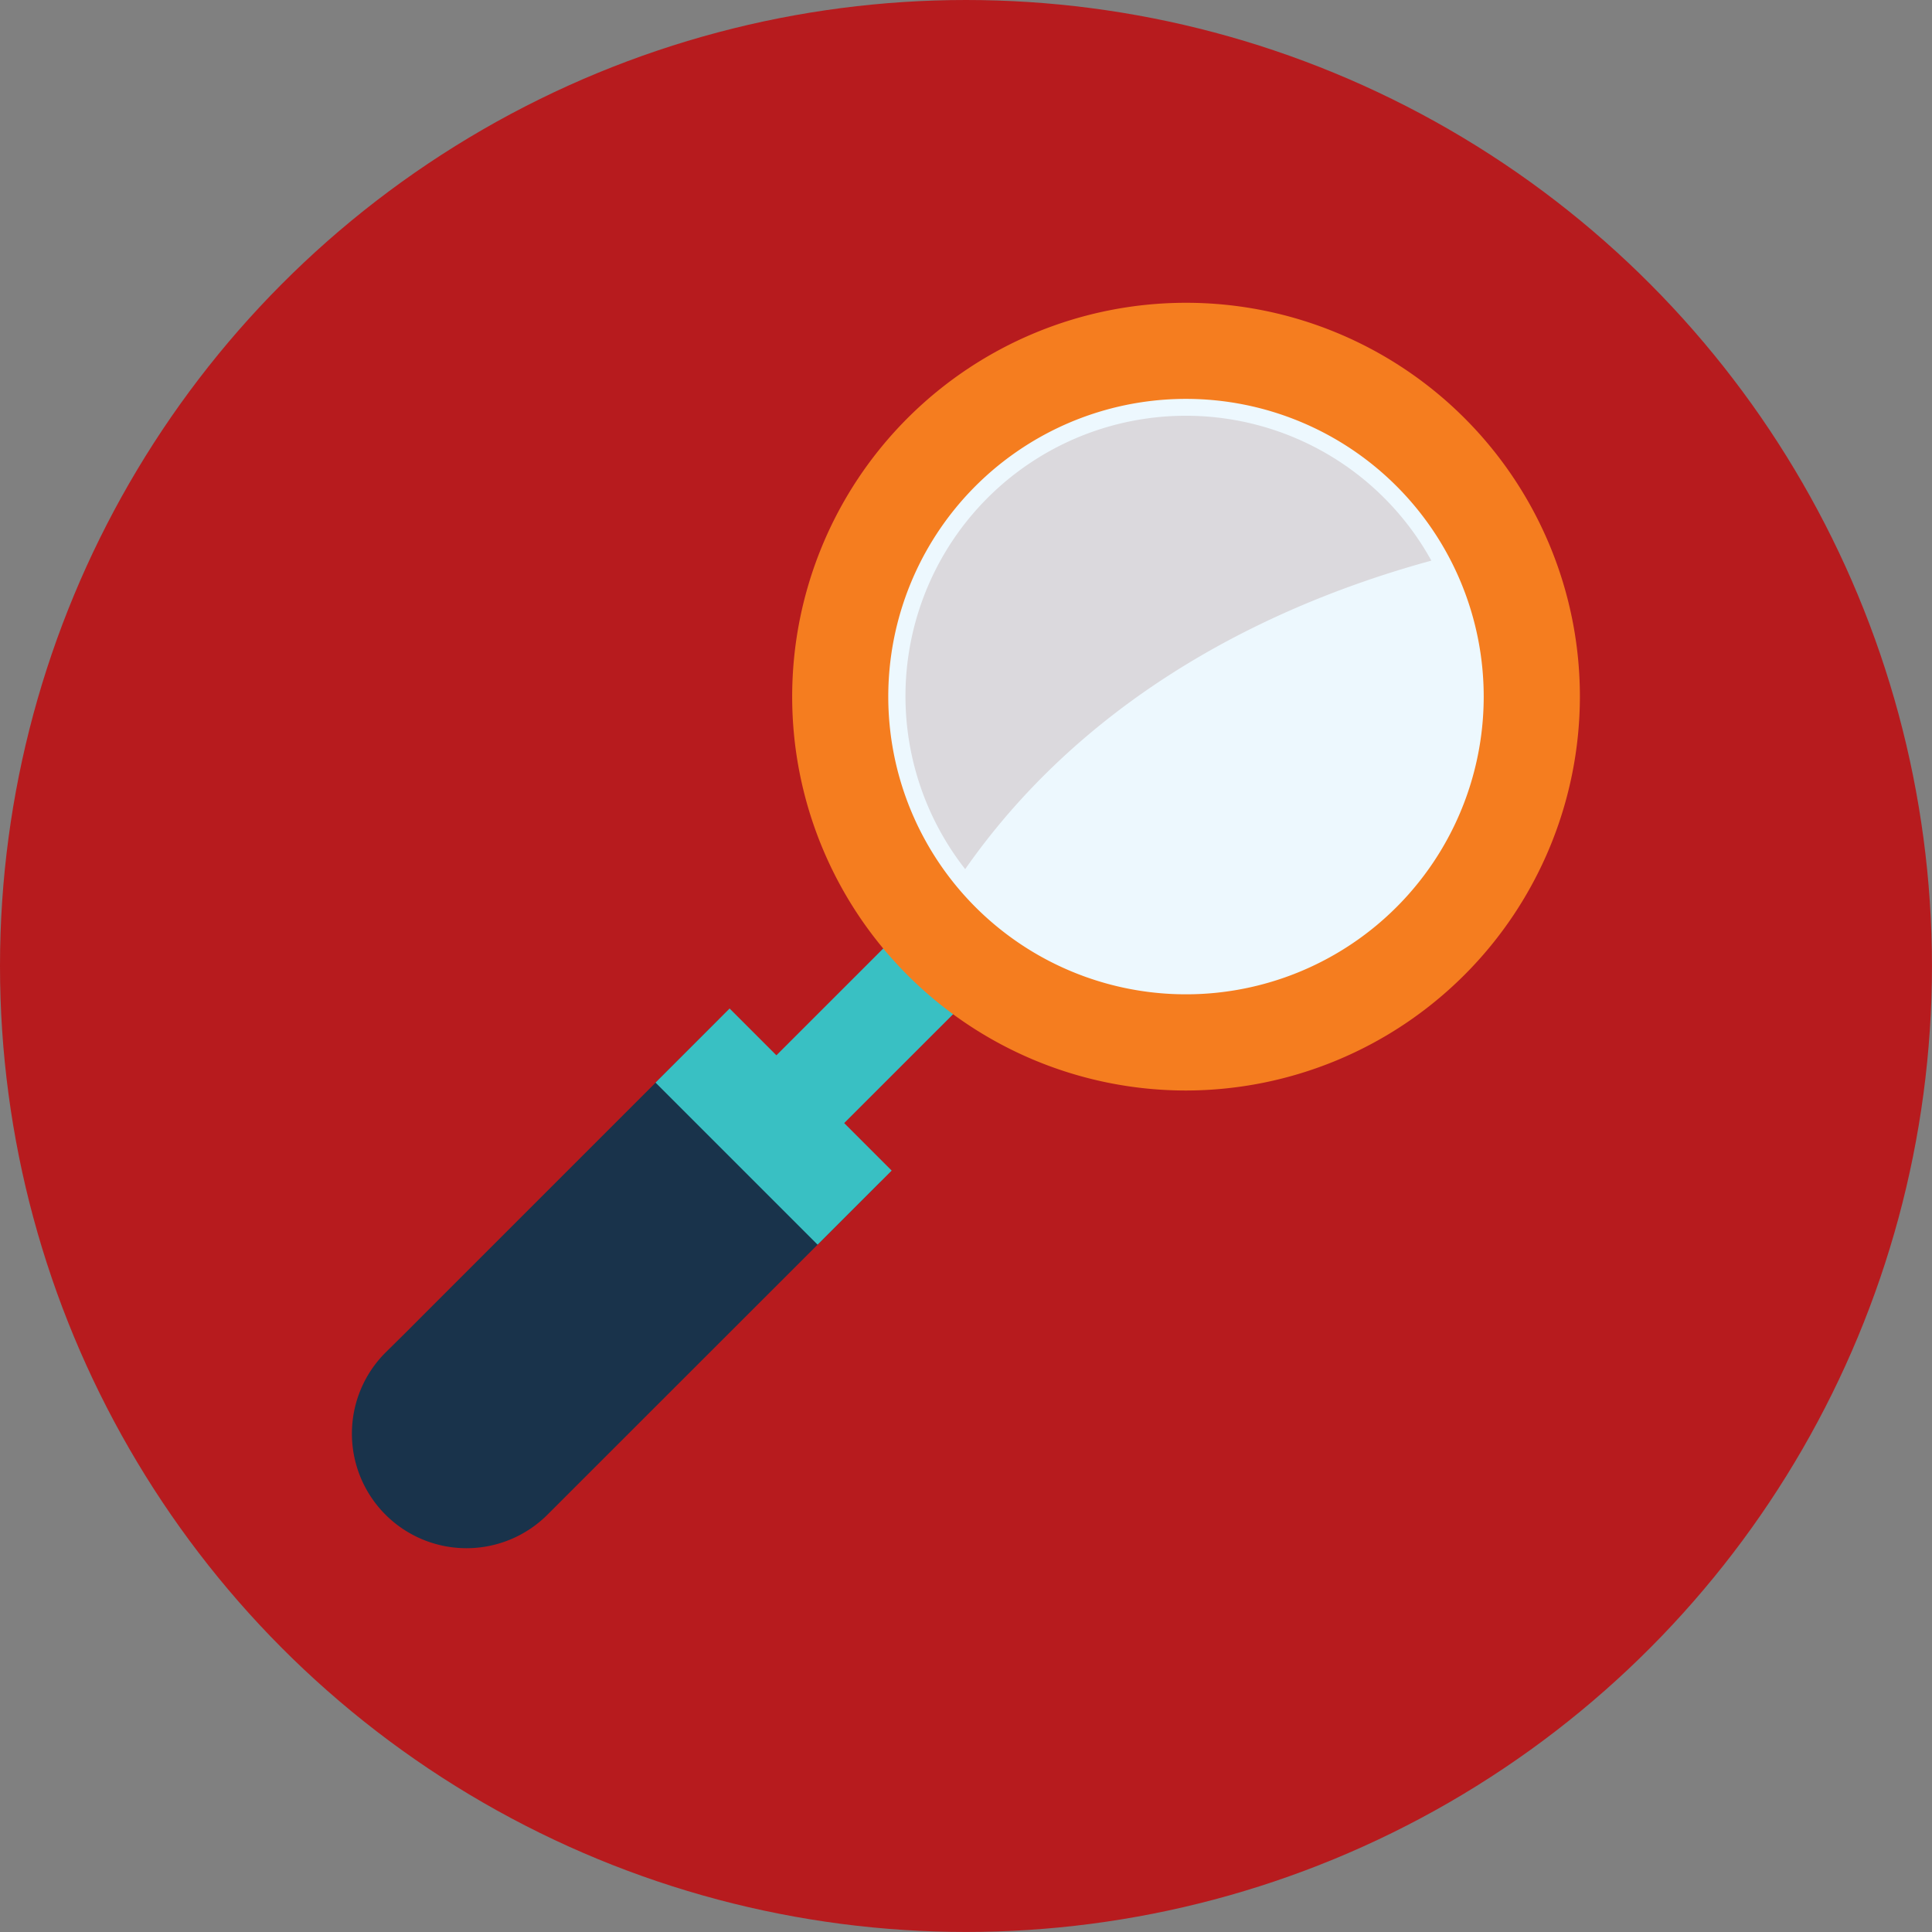 <svg id="Layer_1" data-name="Layer 1" xmlns="http://www.w3.org/2000/svg" viewBox="0 0 411.75 411.75"><rect x="0" y="0" width="411.75" height="411.75" fill="#808080" stroke="none"/><defs><style>.cls-1{fill:#b71b1e;}.cls-2{fill:#39c0c3;}.cls-3{fill:#f57d1f;}.cls-4{fill:#19334b;}.cls-5{fill:#edf8fe;}.cls-6{fill:#dbd9dd;}</style></defs><title>icon3-preview</title><circle class="cls-1" cx="205.87" cy="205.87" r="205.87"/><rect class="cls-2" x="173.42" y="218.58" width="39.94" height="20.43" transform="translate(-114.72 195.93) rotate(-44.99)"/><path class="cls-3" d="M262.37,240.18a83.94,83.94,0,1,1,83.93-84A84.06,84.06,0,0,1,262.37,240.18Z" transform="translate(-9.59 -7.77)"/><path class="cls-4" d="M197.26,259.62l-34.53-34.53-36.27,36.27,0,0-25,25-5.52,5.53h0L91.78,296a24.42,24.42,0,1,0,34.54,34.53l9.63-9.63Z" transform="translate(-9.59 -7.77)"/><rect class="cls-2" x="163.29" y="223.46" width="22.33" height="48.85" transform="translate(-133.77 188.18) rotate(-45)"/><path class="cls-5" d="M325.8,156.22a63.45,63.45,0,1,1-63.45-63.44A63.46,63.46,0,0,1,325.8,156.22Z" transform="translate(-9.59 -7.77)"/><path class="cls-6" d="M215.29,193c23.77-34,60.09-55,99.35-65.75A59.76,59.76,0,1,0,215.29,193Z" transform="translate(-9.59 -7.77)"/></svg>